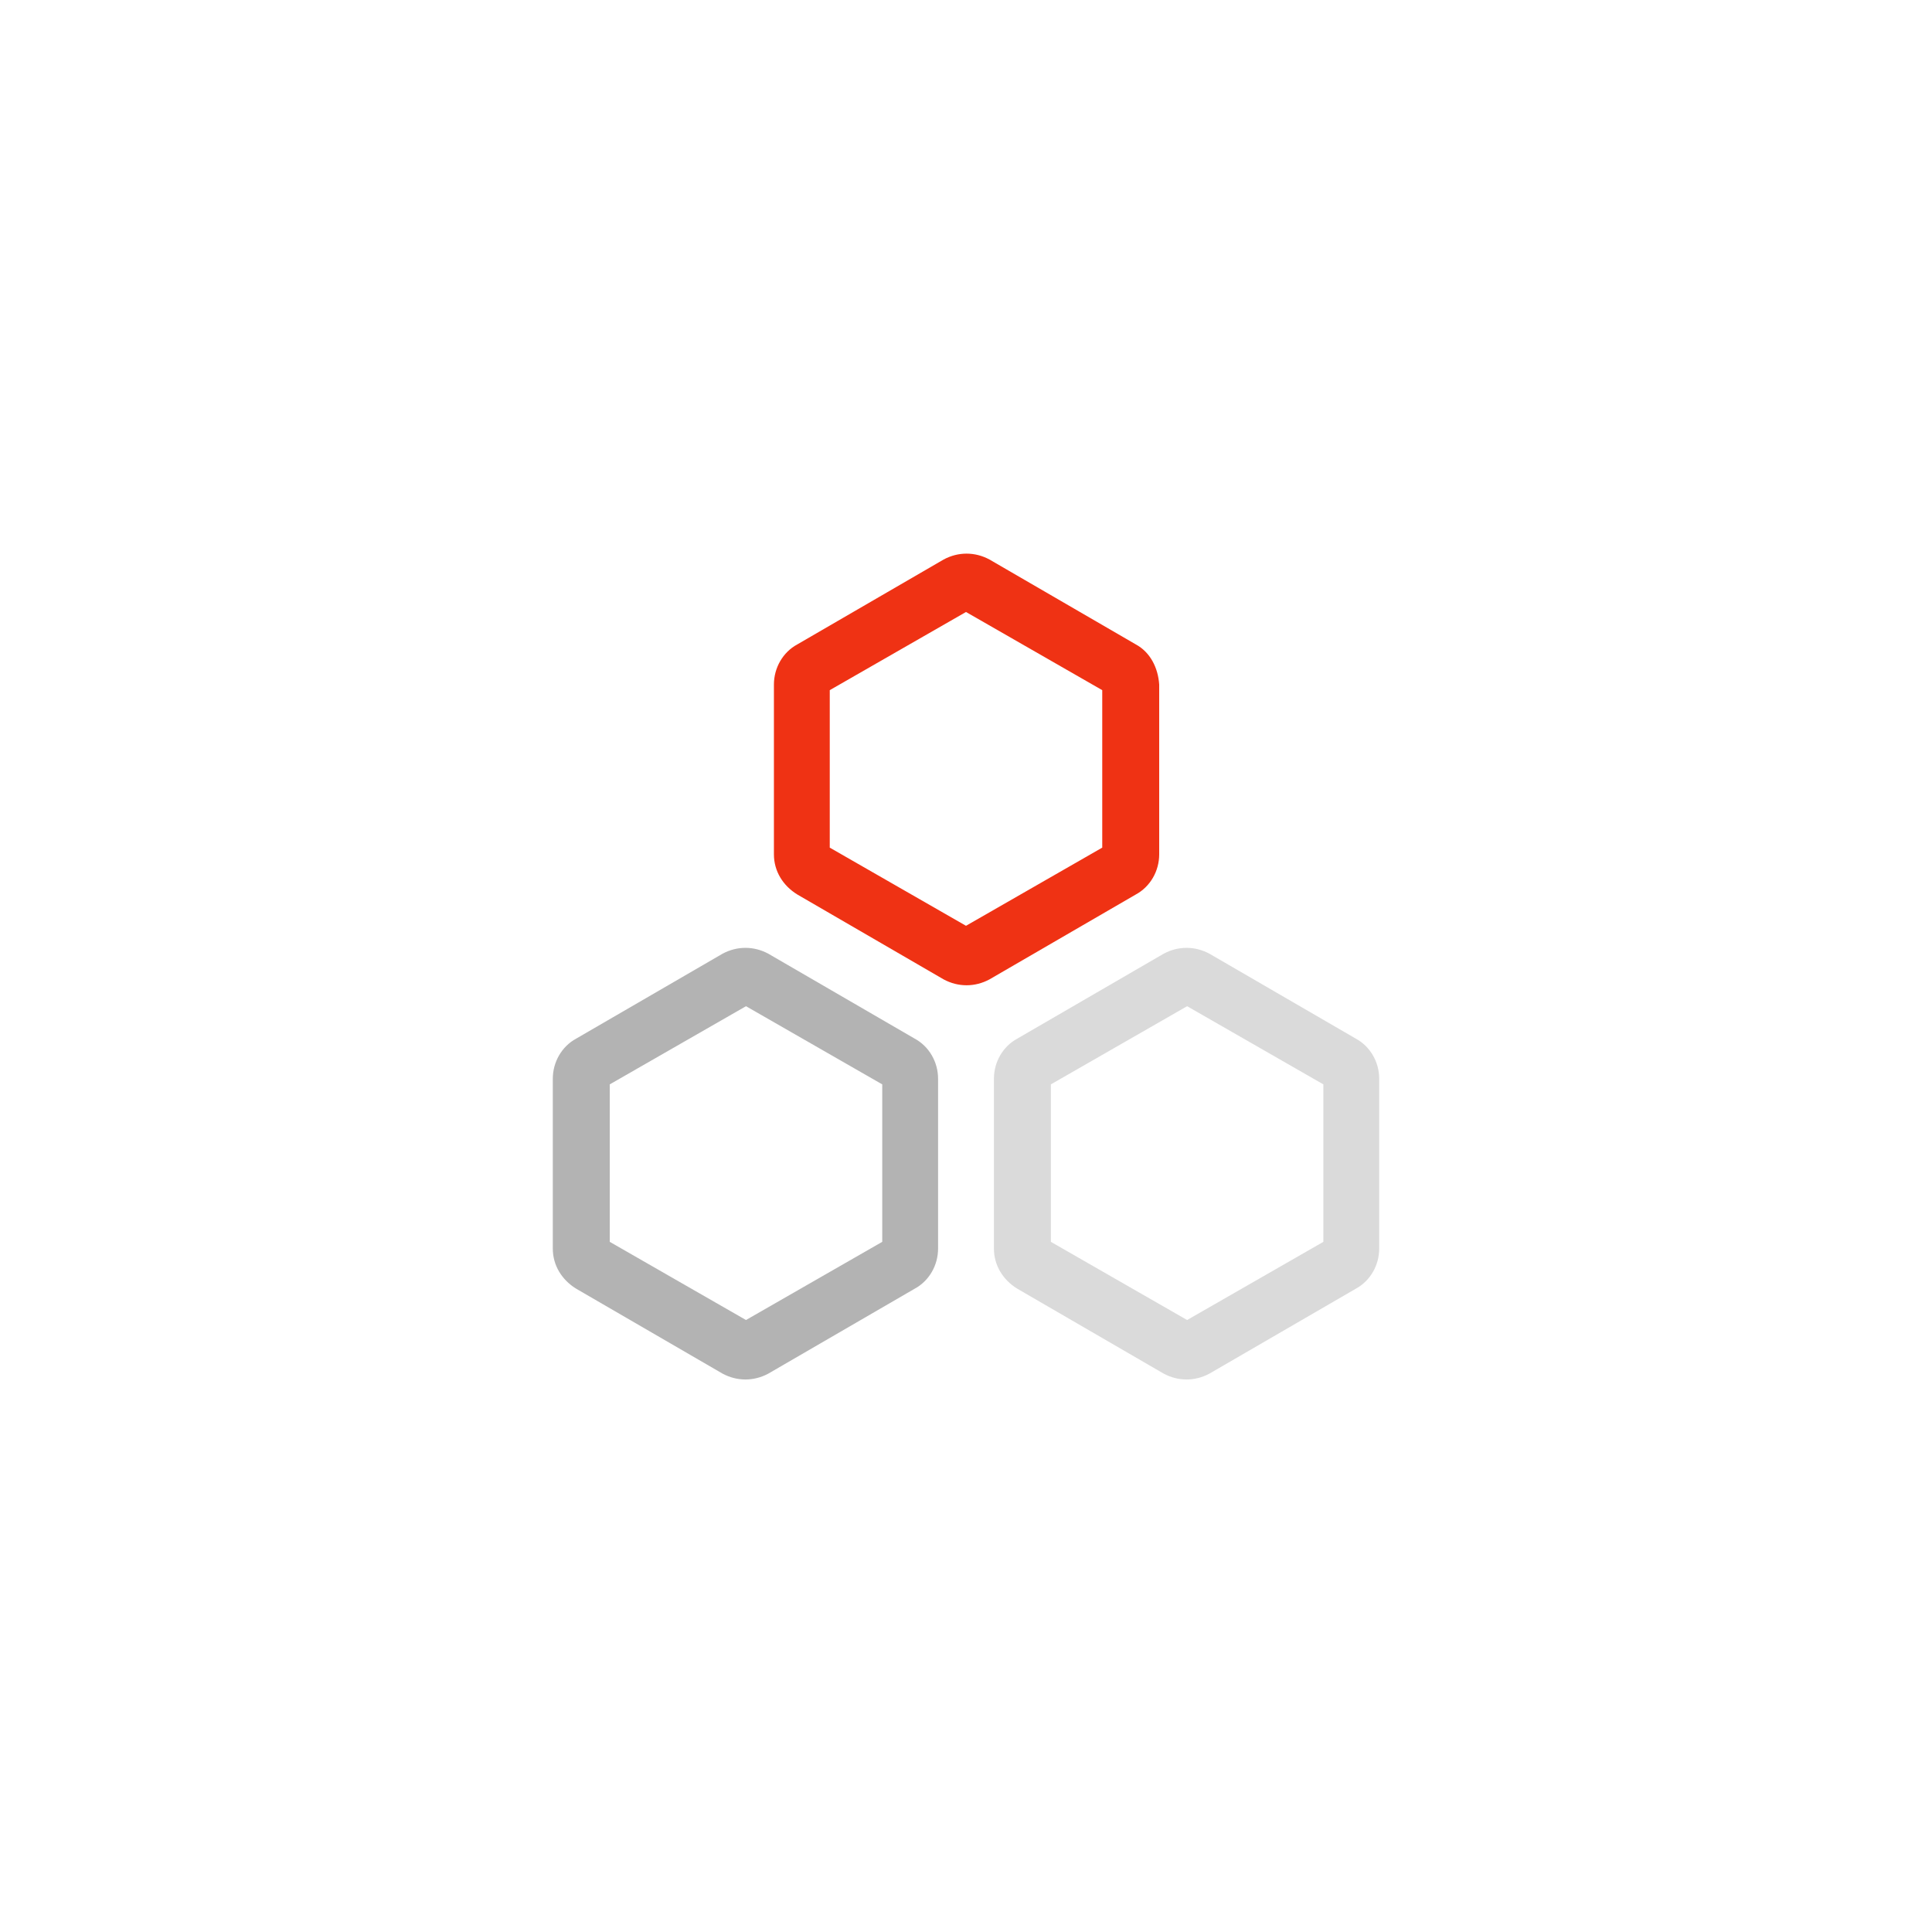 ﻿<?xml version="1.0" encoding="utf-8"?>
<!-- Generator: Adobe Illustrator 22.0.0, SVG Export Plug-In . SVG Version: 6.00 Build 0)  -->
<svg   width="173px" height="173px"  version="1.1" id="图层_1" xmlns="http://www.w3.org/2000/svg" xmlns:xlink="http://www.w3.org/1999/xlink" x="0px" y="0px"
	 viewBox="0 0 173 173" style="enable-background:new 0 0 173 173;" xml:space="preserve">
<style type="text/css">
	.st0{fill:#EF3214;}
	.st1{fill:#9B9B9B;fill-opacity:0.757;}
	.st2{opacity:0.364;fill:#9B9B9B;enable-background:new    ;}
</style>
<g>
	<path class="st0" d="M101.7,57.7l-13.1-7.6c-1.3-0.7-2.8-0.7-4.1,0l-13.1,7.6c-1.3,0.7-2.1,2.1-2.1,3.6v15.2c0,1.5,0.8,2.8,2.1,3.6
		l13.1,7.6c1.3,0.7,2.8,0.7,4.1,0l13.1-7.6c1.3-0.7,2.1-2.1,2.1-3.6V61.3C103.7,59.8,103,58.4,101.7,57.7z M98.7,75.9l-12.2,7
		l-12.2-7V61.8l12.2-7l12.2,7V75.9z"/>
	<path class="st1" d="M81.9,93l-13.1-7.6c-1.3-0.7-2.8-0.7-4.1,0L51.6,93c-1.3,0.7-2.1,2.1-2.1,3.6v15.2c0,1.5,0.8,2.8,2.1,3.6
		l13.1,7.6c1.3,0.7,2.8,0.7,4.1,0l13.1-7.6c1.3-0.7,2.1-2.1,2.1-3.6V96.6C84,95.1,83.2,93.7,81.9,93z M79,111.2l-12.2,7l-12.2-7
		V97.1l12.2-7l12.2,7V111.2z"/>
	<path class="st2" d="M121.4,93l-13.1-7.6c-1.3-0.7-2.8-0.7-4.1,0L91.1,93c-1.3,0.7-2.1,2.1-2.1,3.6v15.2c0,1.5,0.8,2.8,2.1,3.6
		l13.1,7.6c1.3,0.7,2.8,0.7,4.1,0l13.1-7.6c1.3-0.7,2.1-2.1,2.1-3.6V96.6C123.5,95.1,122.7,93.7,121.4,93z M118.5,111.2l-12.2,7
		l-12.2-7V97.1l12.2-7l12.2,7V111.2z"/>
</g>
</svg>
